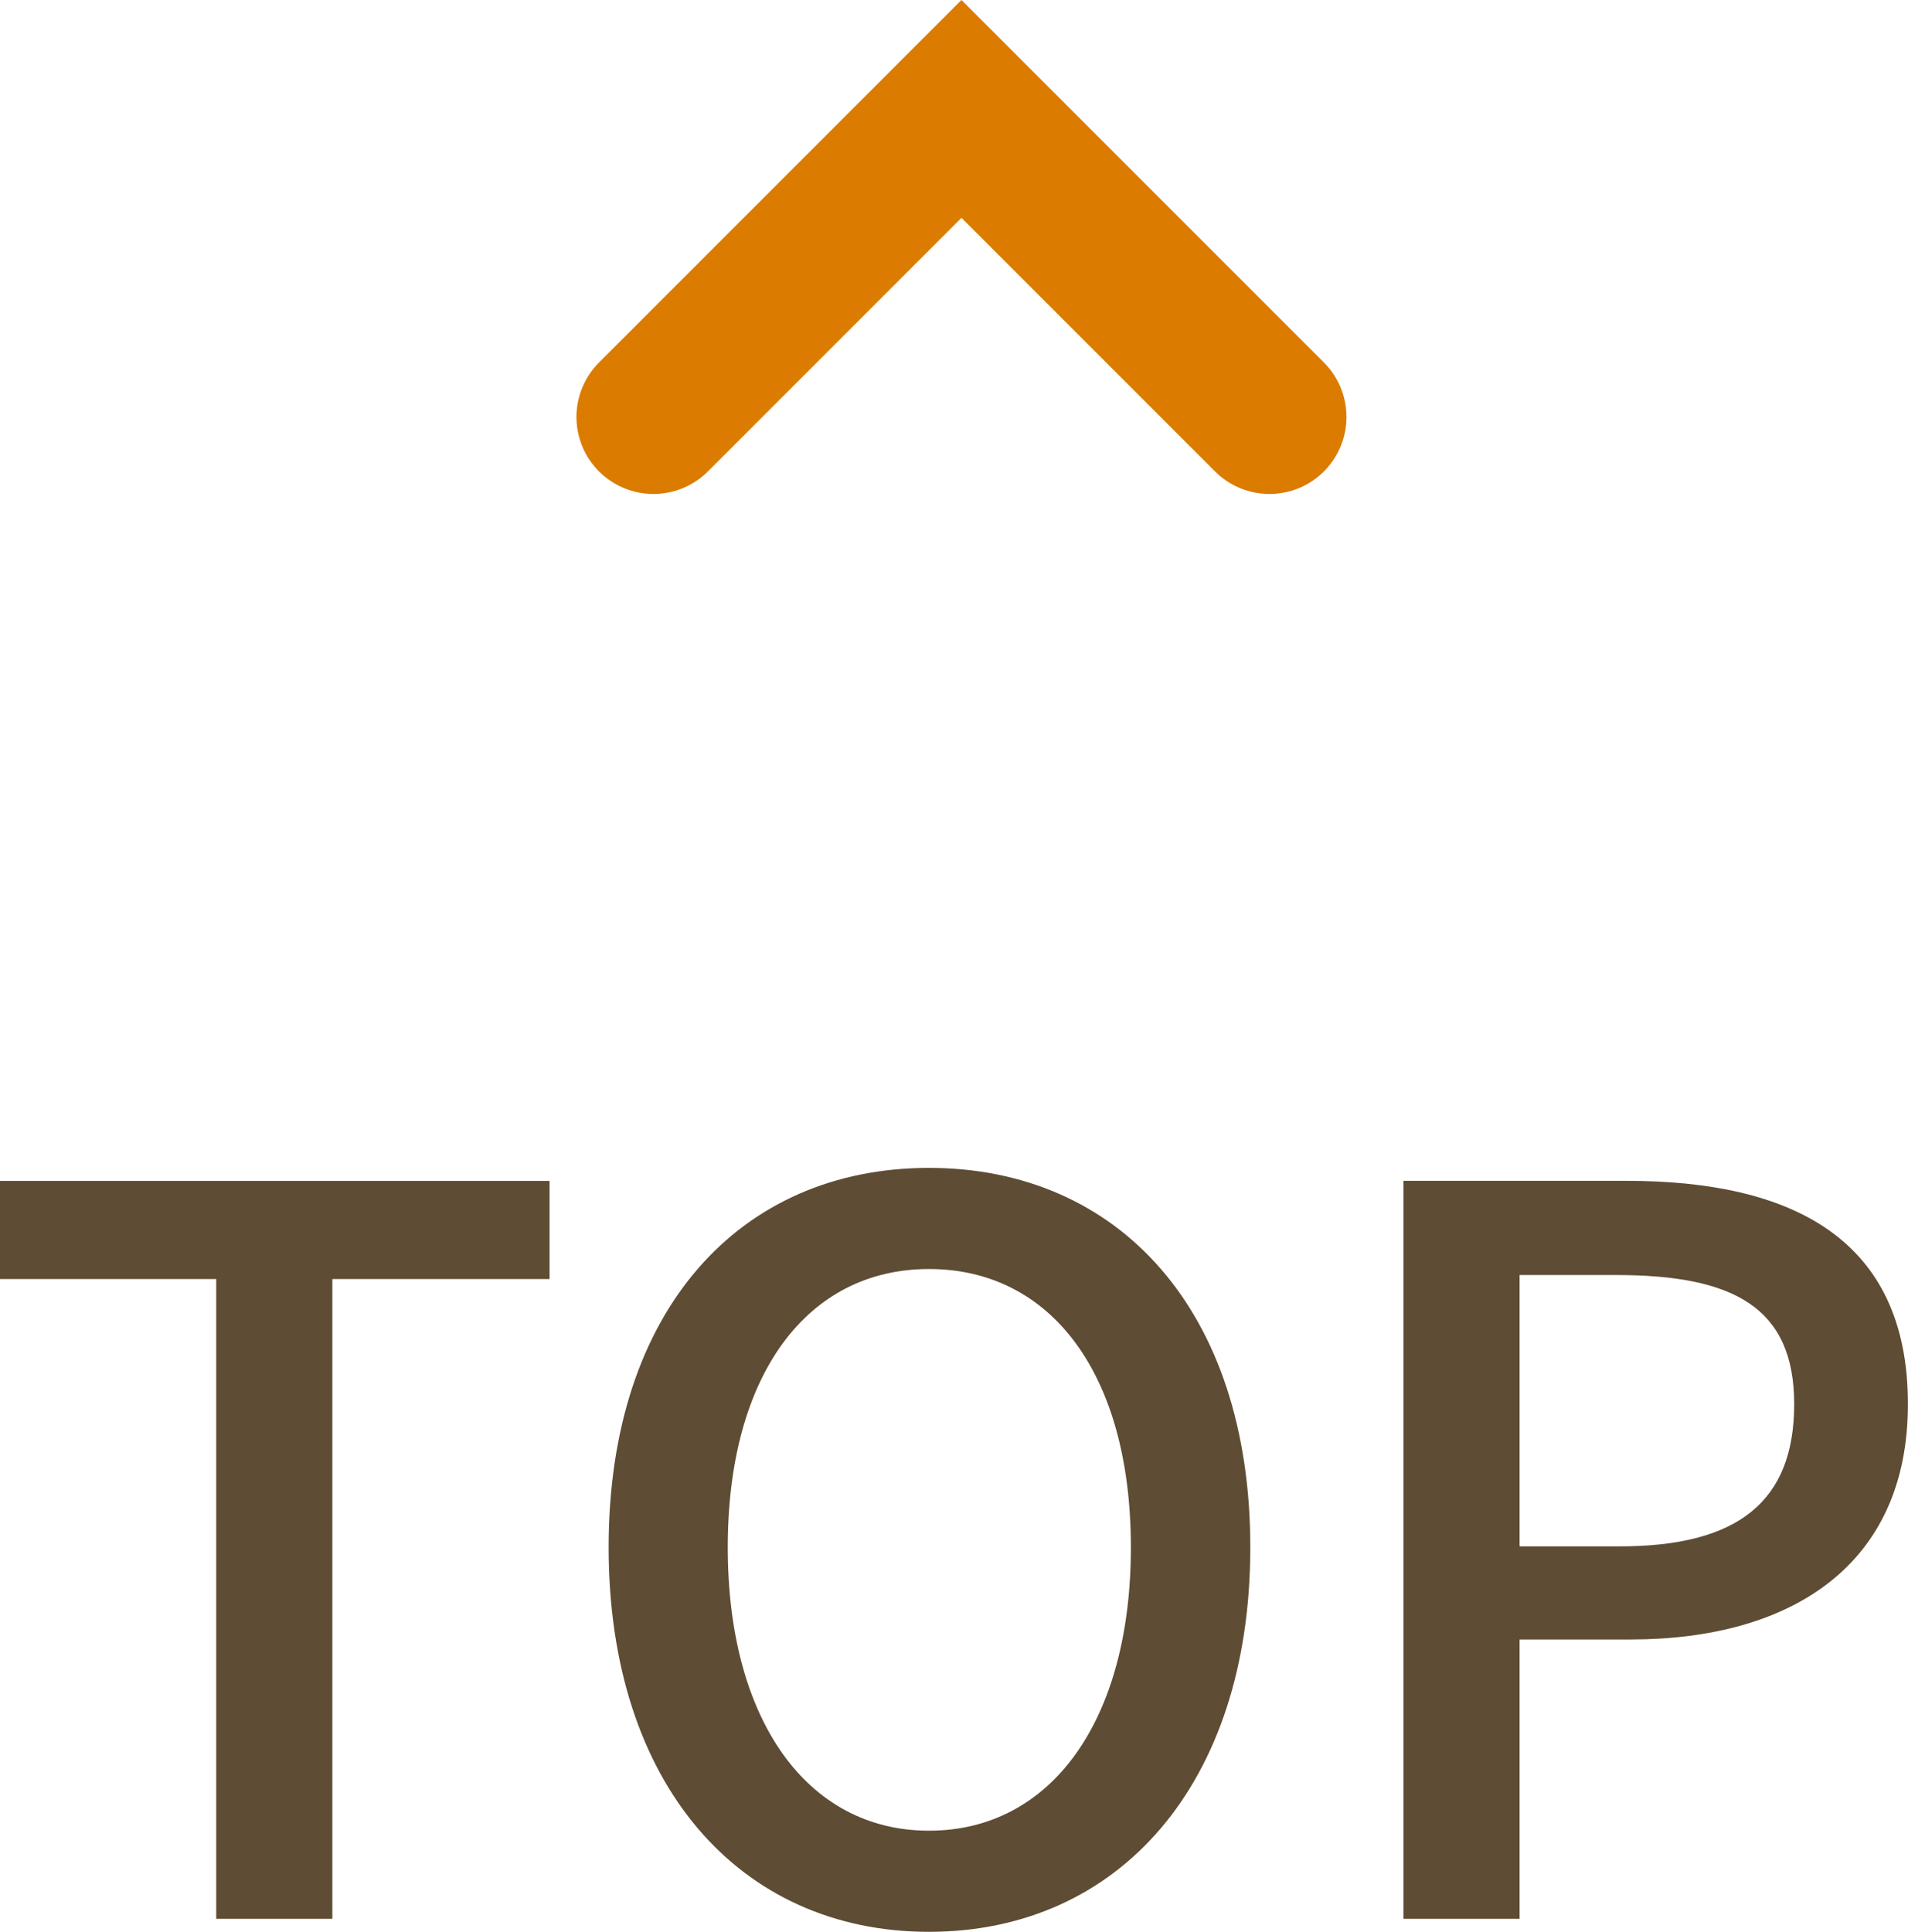 <svg xmlns="http://www.w3.org/2000/svg" width="24.778" height="25.083" viewBox="0 0 24.778 25.083"><g transform="translate(-175.514 -648.586)"><path d="M0,0,4,4,8,0" transform="translate(192 654) rotate(180)" fill="none" stroke="#db7c00" stroke-linecap="round" stroke-width="2"/><path d="M-9.678,0H-8.17V-8.307h2.821V-9.581h-7.137v1.274h2.808ZM-.422.169c2.457,0,4.173-1.911,4.173-4.992S2.035-9.75-.422-9.75-4.582-7.9-4.582-4.823-2.879.169-.422.169Zm0-1.313c-1.586,0-2.613-1.443-2.613-3.679S-2.008-8.437-.422-8.437,2.2-7.072,2.2-4.823,1.164-1.144-.422-1.144ZM5.74,0H7.248V-3.627H8.691c2.08,0,3.6-.962,3.6-3.055,0-2.158-1.521-2.9-3.653-2.9H5.74ZM7.248-4.836V-8.359H8.5c1.521,0,2.314.416,2.314,1.677s-.728,1.846-2.262,1.846Z" transform="translate(188 673.5)" fill="#5e4c34"/></g></svg>